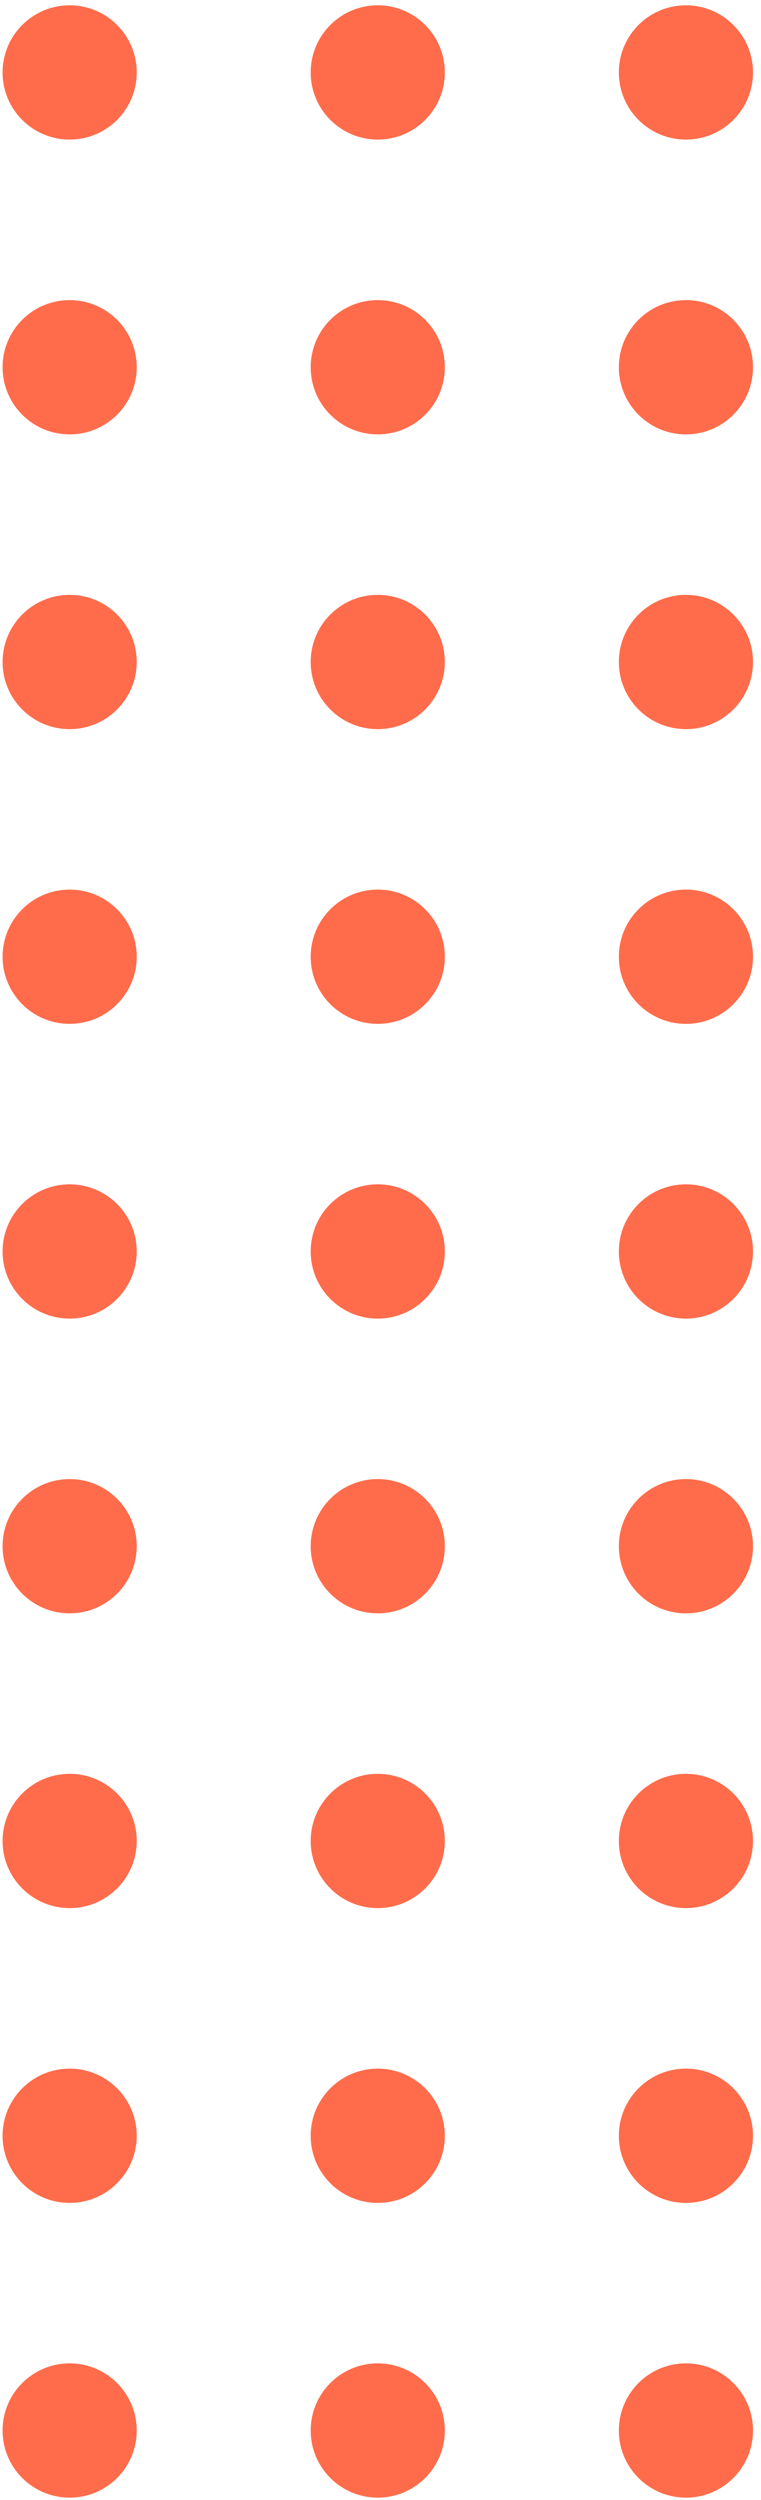 <svg width="39" height="128" viewBox="0 0 39 128" fill="none" xmlns="http://www.w3.org/2000/svg">
<circle cx="3.57" cy="3.709" r="3.438" fill="#FF6C4B"/>
<circle cx="3.57" cy="18.803" r="3.438" fill="#FF6C4B"/>
<circle cx="3.57" cy="33.894" r="3.438" fill="#FF6C4B"/>
<circle cx="3.57" cy="48.984" r="3.438" fill="#FF6C4B"/>
<circle cx="3.57" cy="64.074" r="3.438" fill="#FF6C4B"/>
<circle cx="3.57" cy="79.165" r="3.438" fill="#FF6C4B"/>
<circle cx="3.57" cy="94.256" r="3.438" fill="#FF6C4B"/>
<circle cx="3.57" cy="109.35" r="3.438" fill="#FF6C4B"/>
<circle cx="3.57" cy="124.44" r="3.438" fill="#FF6C4B"/>
<circle cx="19.36" cy="3.709" r="3.438" fill="#FF6C4B"/>
<circle cx="19.36" cy="18.803" r="3.438" fill="#FF6C4B"/>
<circle cx="19.36" cy="33.894" r="3.438" fill="#FF6C4B"/>
<circle cx="19.36" cy="48.984" r="3.438" fill="#FF6C4B"/>
<circle cx="19.36" cy="64.074" r="3.438" fill="#FF6C4B"/>
<circle cx="19.36" cy="79.165" r="3.438" fill="#FF6C4B"/>
<circle cx="19.36" cy="94.256" r="3.438" fill="#FF6C4B"/>
<circle cx="19.36" cy="109.35" r="3.438" fill="#FF6C4B"/>
<circle cx="19.36" cy="124.44" r="3.438" fill="#FF6C4B"/>
<circle cx="35.153" cy="3.709" r="3.438" fill="#FF6C4B"/>
<circle cx="35.153" cy="18.803" r="3.438" fill="#FF6C4B"/>
<circle cx="35.153" cy="33.894" r="3.438" fill="#FF6C4B"/>
<circle cx="35.153" cy="48.984" r="3.438" fill="#FF6C4B"/>
<circle cx="35.153" cy="64.074" r="3.438" fill="#FF6C4B"/>
<circle cx="35.153" cy="79.165" r="3.438" fill="#FF6C4B"/>
<circle cx="35.153" cy="94.256" r="3.438" fill="#FF6C4B"/>
<circle cx="35.153" cy="109.35" r="3.438" fill="#FF6C4B"/>
<circle cx="35.153" cy="124.44" r="3.438" fill="#FF6C4B"/>
</svg>
